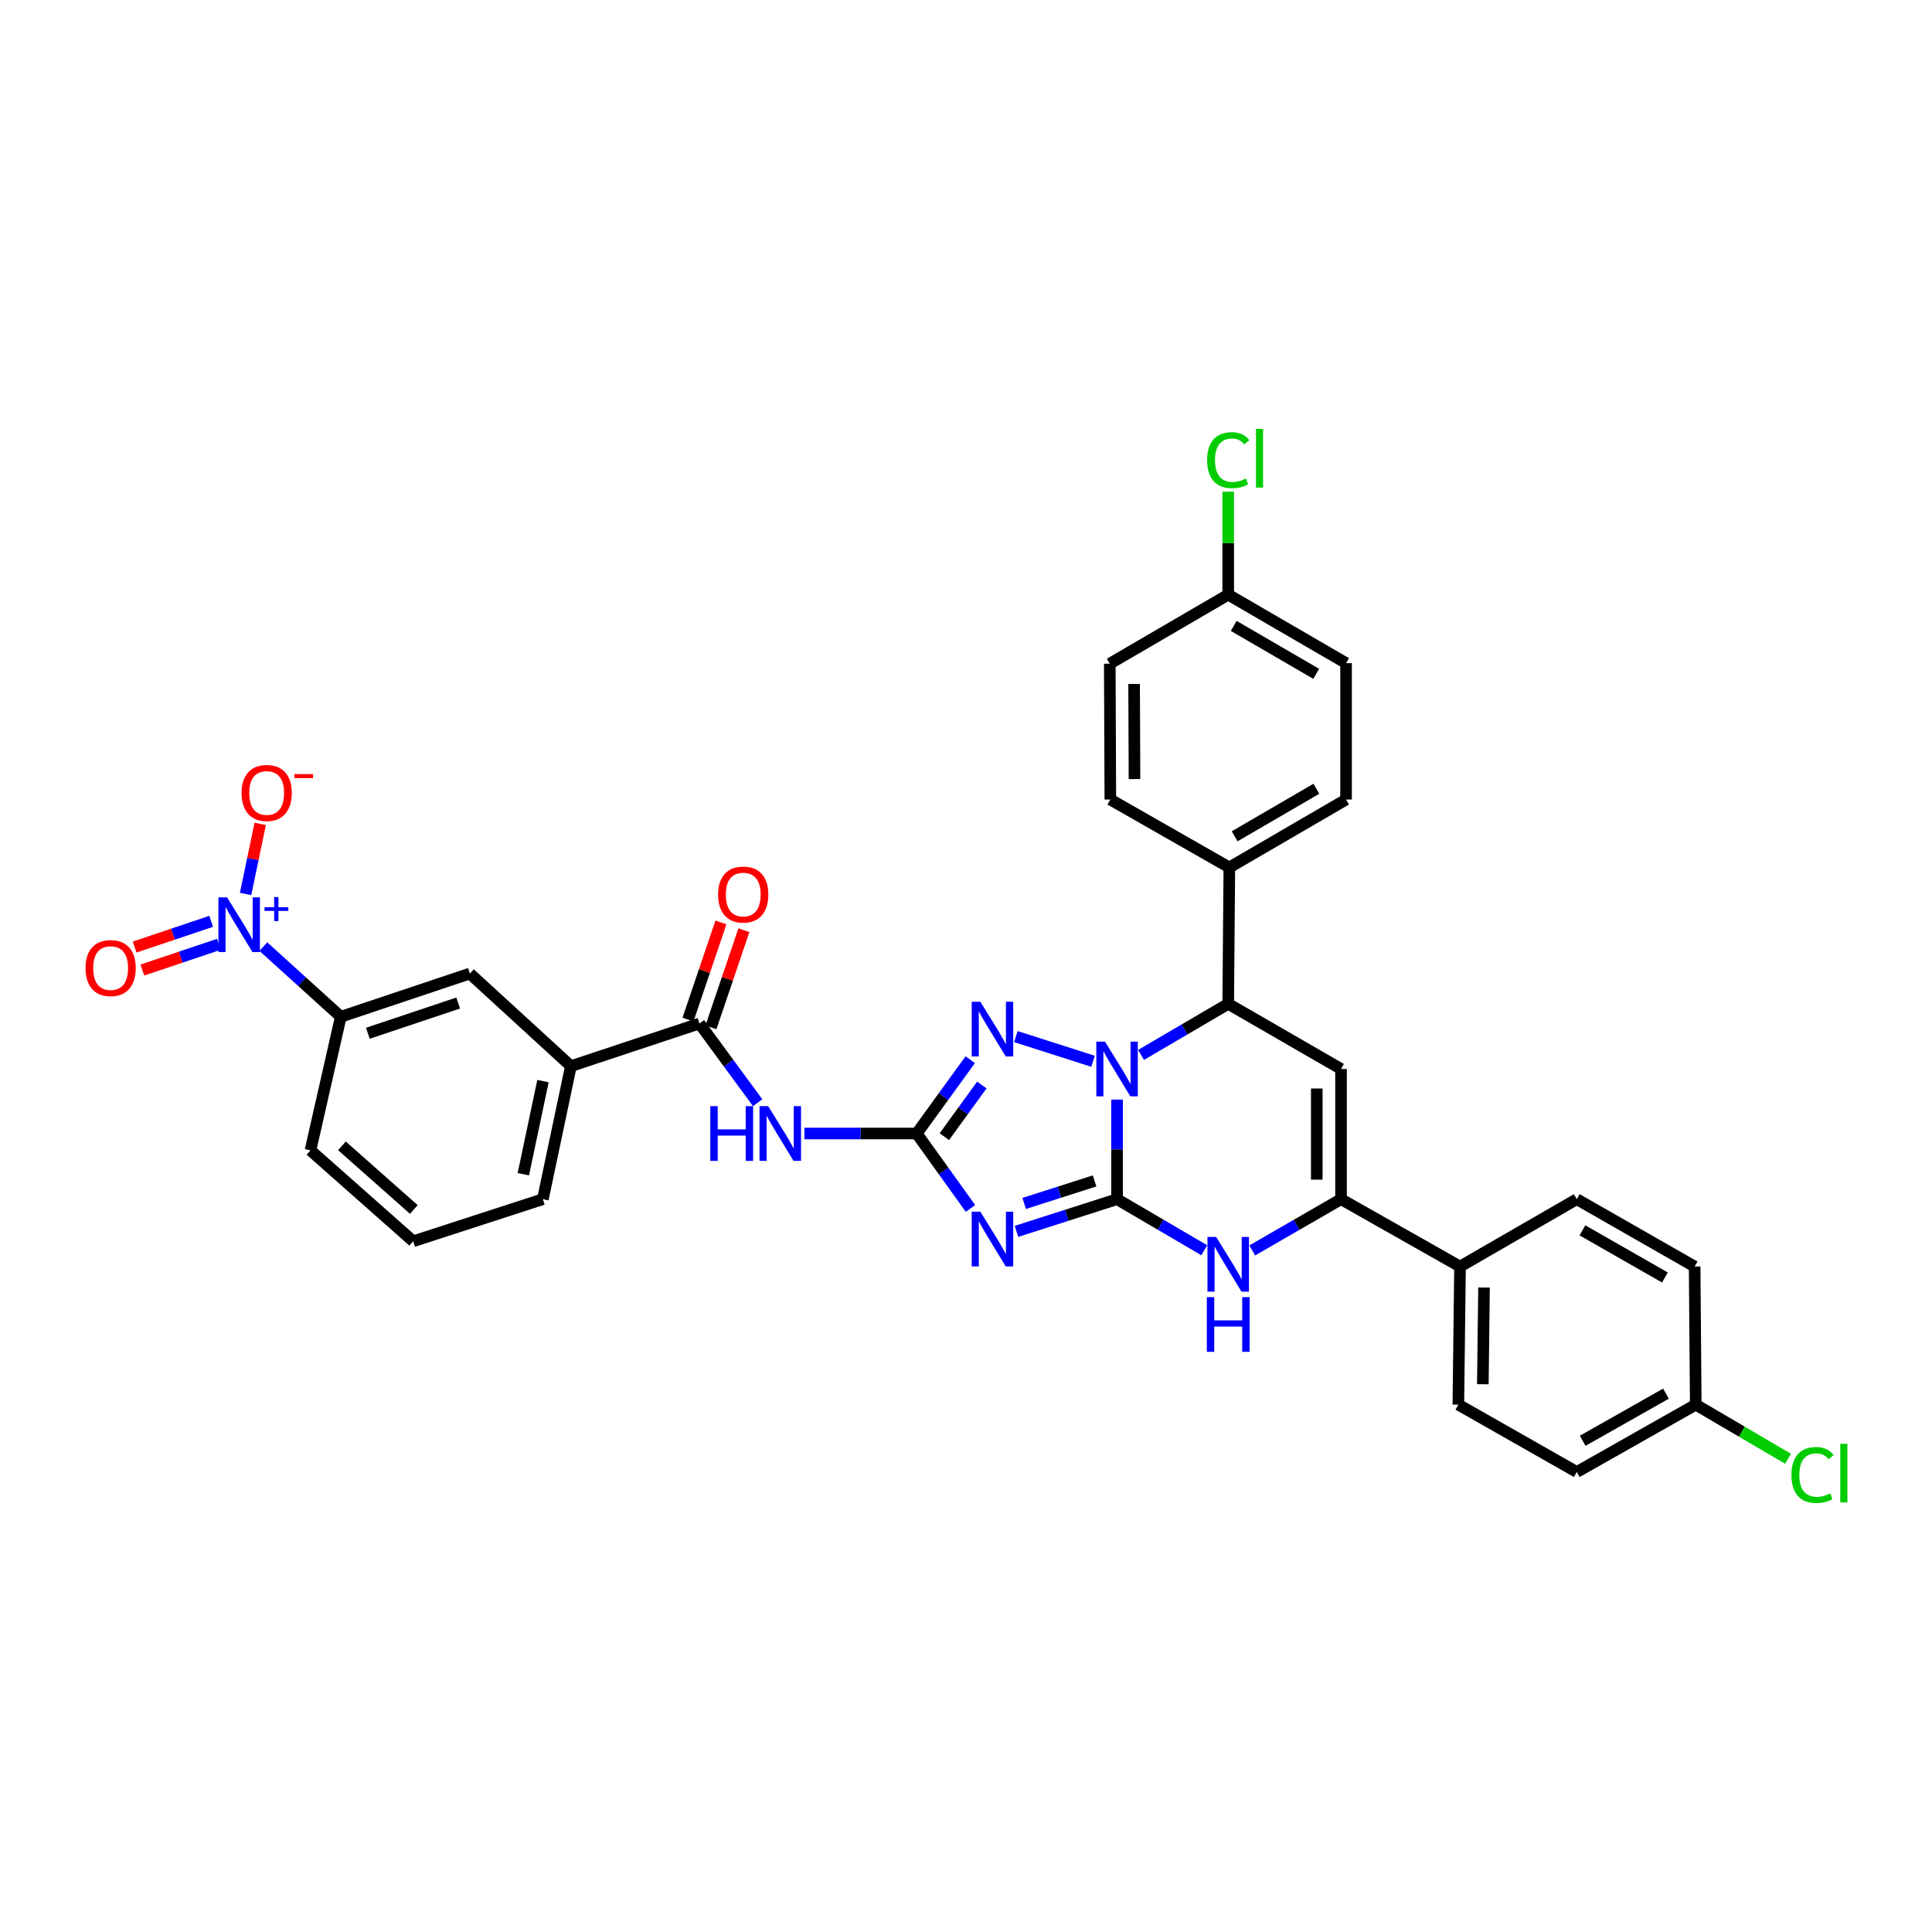 <?xml version='1.0' encoding='iso-8859-1'?>
<svg version='1.1' baseProfile='full'
              xmlns='http://www.w3.org/2000/svg'
                      xmlns:rdkit='http://www.rdkit.org/xml'
                      xmlns:xlink='http://www.w3.org/1999/xlink'
                  xml:space='preserve'
width='1000px' height='1000px' viewBox='0 0 1000 1000'>
<!-- END OF HEADER -->
<rect style='opacity:1.0;fill:#FFFFFF;stroke:none' width='1000' height='1000' x='0' y='0'> </rect>
<path class='bond-0' d='M 578.189,620.696 L 578.189,594.92' style='fill:none;fill-rule:evenodd;stroke:#000000;stroke-width:6px;stroke-linecap:butt;stroke-linejoin:miter;stroke-opacity:1' />
<path class='bond-0' d='M 578.189,594.92 L 578.189,569.143' style='fill:none;fill-rule:evenodd;stroke:#0000FF;stroke-width:6px;stroke-linecap:butt;stroke-linejoin:miter;stroke-opacity:1' />
<path class='bond-1' d='M 578.189,620.696 L 552.157,629.026' style='fill:none;fill-rule:evenodd;stroke:#000000;stroke-width:6px;stroke-linecap:butt;stroke-linejoin:miter;stroke-opacity:1' />
<path class='bond-1' d='M 552.157,629.026 L 526.124,637.355' style='fill:none;fill-rule:evenodd;stroke:#0000FF;stroke-width:6px;stroke-linecap:butt;stroke-linejoin:miter;stroke-opacity:1' />
<path class='bond-1' d='M 566.555,611.242 L 548.332,617.073' style='fill:none;fill-rule:evenodd;stroke:#000000;stroke-width:6px;stroke-linecap:butt;stroke-linejoin:miter;stroke-opacity:1' />
<path class='bond-1' d='M 548.332,617.073 L 530.109,622.904' style='fill:none;fill-rule:evenodd;stroke:#0000FF;stroke-width:6px;stroke-linecap:butt;stroke-linejoin:miter;stroke-opacity:1' />
<path class='bond-4' d='M 578.189,620.696 L 600.752,633.911' style='fill:none;fill-rule:evenodd;stroke:#000000;stroke-width:6px;stroke-linecap:butt;stroke-linejoin:miter;stroke-opacity:1' />
<path class='bond-4' d='M 600.752,633.911 L 623.315,647.126' style='fill:none;fill-rule:evenodd;stroke:#0000FF;stroke-width:6px;stroke-linecap:butt;stroke-linejoin:miter;stroke-opacity:1' />
<path class='bond-3' d='M 565.756,549.32 L 525.798,536.534' style='fill:none;fill-rule:evenodd;stroke:#0000FF;stroke-width:6px;stroke-linecap:butt;stroke-linejoin:miter;stroke-opacity:1' />
<path class='bond-7' d='M 590.596,546.028 L 613.159,532.808' style='fill:none;fill-rule:evenodd;stroke:#0000FF;stroke-width:6px;stroke-linecap:butt;stroke-linejoin:miter;stroke-opacity:1' />
<path class='bond-7' d='M 613.159,532.808 L 635.722,519.588' style='fill:none;fill-rule:evenodd;stroke:#000000;stroke-width:6px;stroke-linecap:butt;stroke-linejoin:miter;stroke-opacity:1' />
<path class='bond-2' d='M 502.322,625.492 L 488.401,606.096' style='fill:none;fill-rule:evenodd;stroke:#0000FF;stroke-width:6px;stroke-linecap:butt;stroke-linejoin:miter;stroke-opacity:1' />
<path class='bond-2' d='M 488.401,606.096 L 474.481,586.701' style='fill:none;fill-rule:evenodd;stroke:#000000;stroke-width:6px;stroke-linecap:butt;stroke-linejoin:miter;stroke-opacity:1' />
<path class='bond-8' d='M 474.481,586.701 L 445.427,586.701' style='fill:none;fill-rule:evenodd;stroke:#000000;stroke-width:6px;stroke-linecap:butt;stroke-linejoin:miter;stroke-opacity:1' />
<path class='bond-8' d='M 445.427,586.701 L 416.373,586.701' style='fill:none;fill-rule:evenodd;stroke:#0000FF;stroke-width:6px;stroke-linecap:butt;stroke-linejoin:miter;stroke-opacity:1' />
<path class='bond-35' d='M 474.481,586.701 L 488.343,567.595' style='fill:none;fill-rule:evenodd;stroke:#000000;stroke-width:6px;stroke-linecap:butt;stroke-linejoin:miter;stroke-opacity:1' />
<path class='bond-35' d='M 488.343,567.595 L 502.206,548.49' style='fill:none;fill-rule:evenodd;stroke:#0000FF;stroke-width:6px;stroke-linecap:butt;stroke-linejoin:miter;stroke-opacity:1' />
<path class='bond-35' d='M 488.797,588.339 L 498.501,574.965' style='fill:none;fill-rule:evenodd;stroke:#000000;stroke-width:6px;stroke-linecap:butt;stroke-linejoin:miter;stroke-opacity:1' />
<path class='bond-35' d='M 498.501,574.965 L 508.204,561.592' style='fill:none;fill-rule:evenodd;stroke:#0000FF;stroke-width:6px;stroke-linecap:butt;stroke-linejoin:miter;stroke-opacity:1' />
<path class='bond-6' d='M 648.147,647.222 L 671.13,633.959' style='fill:none;fill-rule:evenodd;stroke:#0000FF;stroke-width:6px;stroke-linecap:butt;stroke-linejoin:miter;stroke-opacity:1' />
<path class='bond-6' d='M 671.13,633.959 L 694.113,620.696' style='fill:none;fill-rule:evenodd;stroke:#000000;stroke-width:6px;stroke-linecap:butt;stroke-linejoin:miter;stroke-opacity:1' />
<path class='bond-5' d='M 694.113,553.298 L 694.113,620.696' style='fill:none;fill-rule:evenodd;stroke:#000000;stroke-width:6px;stroke-linecap:butt;stroke-linejoin:miter;stroke-opacity:1' />
<path class='bond-5' d='M 681.563,563.408 L 681.563,610.586' style='fill:none;fill-rule:evenodd;stroke:#000000;stroke-width:6px;stroke-linecap:butt;stroke-linejoin:miter;stroke-opacity:1' />
<path class='bond-34' d='M 694.113,553.298 L 635.722,519.588' style='fill:none;fill-rule:evenodd;stroke:#000000;stroke-width:6px;stroke-linecap:butt;stroke-linejoin:miter;stroke-opacity:1' />
<path class='bond-14' d='M 694.113,620.696 L 755.703,655.563' style='fill:none;fill-rule:evenodd;stroke:#000000;stroke-width:6px;stroke-linecap:butt;stroke-linejoin:miter;stroke-opacity:1' />
<path class='bond-16' d='M 635.722,519.588 L 636.301,448.99' style='fill:none;fill-rule:evenodd;stroke:#000000;stroke-width:6px;stroke-linecap:butt;stroke-linejoin:miter;stroke-opacity:1' />
<path class='bond-10' d='M 392.167,570.774 L 377.102,550.267' style='fill:none;fill-rule:evenodd;stroke:#0000FF;stroke-width:6px;stroke-linecap:butt;stroke-linejoin:miter;stroke-opacity:1' />
<path class='bond-10' d='M 377.102,550.267 L 362.036,529.76' style='fill:none;fill-rule:evenodd;stroke:#000000;stroke-width:6px;stroke-linecap:butt;stroke-linejoin:miter;stroke-opacity:1' />
<path class='bond-9' d='M 136.31,489.964 L 156.351,508.119' style='fill:none;fill-rule:evenodd;stroke:#0000FF;stroke-width:6px;stroke-linecap:butt;stroke-linejoin:miter;stroke-opacity:1' />
<path class='bond-9' d='M 156.351,508.119 L 176.392,526.274' style='fill:none;fill-rule:evenodd;stroke:#000000;stroke-width:6px;stroke-linecap:butt;stroke-linejoin:miter;stroke-opacity:1' />
<path class='bond-15' d='M 127.112,462.724 L 130.894,444.59' style='fill:none;fill-rule:evenodd;stroke:#0000FF;stroke-width:6px;stroke-linecap:butt;stroke-linejoin:miter;stroke-opacity:1' />
<path class='bond-15' d='M 130.894,444.59 L 134.675,426.455' style='fill:none;fill-rule:evenodd;stroke:#FF0000;stroke-width:6px;stroke-linecap:butt;stroke-linejoin:miter;stroke-opacity:1' />
<path class='bond-17' d='M 109.301,476.88 L 89.494,483.539' style='fill:none;fill-rule:evenodd;stroke:#0000FF;stroke-width:6px;stroke-linecap:butt;stroke-linejoin:miter;stroke-opacity:1' />
<path class='bond-17' d='M 89.494,483.539 L 69.688,490.197' style='fill:none;fill-rule:evenodd;stroke:#FF0000;stroke-width:6px;stroke-linecap:butt;stroke-linejoin:miter;stroke-opacity:1' />
<path class='bond-17' d='M 113.3,488.776 L 93.493,495.434' style='fill:none;fill-rule:evenodd;stroke:#0000FF;stroke-width:6px;stroke-linecap:butt;stroke-linejoin:miter;stroke-opacity:1' />
<path class='bond-17' d='M 93.493,495.434 L 73.686,502.092' style='fill:none;fill-rule:evenodd;stroke:#FF0000;stroke-width:6px;stroke-linecap:butt;stroke-linejoin:miter;stroke-opacity:1' />
<path class='bond-12' d='M 362.036,529.76 L 295.502,551.834' style='fill:none;fill-rule:evenodd;stroke:#000000;stroke-width:6px;stroke-linecap:butt;stroke-linejoin:miter;stroke-opacity:1' />
<path class='bond-18' d='M 367.978,531.775 L 376.507,506.624' style='fill:none;fill-rule:evenodd;stroke:#000000;stroke-width:6px;stroke-linecap:butt;stroke-linejoin:miter;stroke-opacity:1' />
<path class='bond-18' d='M 376.507,506.624 L 385.035,481.473' style='fill:none;fill-rule:evenodd;stroke:#FF0000;stroke-width:6px;stroke-linecap:butt;stroke-linejoin:miter;stroke-opacity:1' />
<path class='bond-18' d='M 356.093,527.745 L 364.622,502.594' style='fill:none;fill-rule:evenodd;stroke:#000000;stroke-width:6px;stroke-linecap:butt;stroke-linejoin:miter;stroke-opacity:1' />
<path class='bond-18' d='M 364.622,502.594 L 373.15,477.443' style='fill:none;fill-rule:evenodd;stroke:#FF0000;stroke-width:6px;stroke-linecap:butt;stroke-linejoin:miter;stroke-opacity:1' />
<path class='bond-11' d='M 176.392,526.274 L 243.198,503.908' style='fill:none;fill-rule:evenodd;stroke:#000000;stroke-width:6px;stroke-linecap:butt;stroke-linejoin:miter;stroke-opacity:1' />
<path class='bond-11' d='M 190.397,534.82 L 237.161,519.163' style='fill:none;fill-rule:evenodd;stroke:#000000;stroke-width:6px;stroke-linecap:butt;stroke-linejoin:miter;stroke-opacity:1' />
<path class='bond-38' d='M 176.392,526.274 L 160.698,595.43' style='fill:none;fill-rule:evenodd;stroke:#000000;stroke-width:6px;stroke-linecap:butt;stroke-linejoin:miter;stroke-opacity:1' />
<path class='bond-13' d='M 295.502,551.834 L 243.198,503.908' style='fill:none;fill-rule:evenodd;stroke:#000000;stroke-width:6px;stroke-linecap:butt;stroke-linejoin:miter;stroke-opacity:1' />
<path class='bond-32' d='M 295.502,551.834 L 280.979,620.696' style='fill:none;fill-rule:evenodd;stroke:#000000;stroke-width:6px;stroke-linecap:butt;stroke-linejoin:miter;stroke-opacity:1' />
<path class='bond-32' d='M 281.044,559.573 L 270.878,607.777' style='fill:none;fill-rule:evenodd;stroke:#000000;stroke-width:6px;stroke-linecap:butt;stroke-linejoin:miter;stroke-opacity:1' />
<path class='bond-19' d='M 755.703,655.563 L 754.839,727.04' style='fill:none;fill-rule:evenodd;stroke:#000000;stroke-width:6px;stroke-linecap:butt;stroke-linejoin:miter;stroke-opacity:1' />
<path class='bond-19' d='M 768.122,666.437 L 767.517,716.47' style='fill:none;fill-rule:evenodd;stroke:#000000;stroke-width:6px;stroke-linecap:butt;stroke-linejoin:miter;stroke-opacity:1' />
<path class='bond-20' d='M 755.703,655.563 L 816.144,620.696' style='fill:none;fill-rule:evenodd;stroke:#000000;stroke-width:6px;stroke-linecap:butt;stroke-linejoin:miter;stroke-opacity:1' />
<path class='bond-21' d='M 636.301,448.99 L 696.727,413.837' style='fill:none;fill-rule:evenodd;stroke:#000000;stroke-width:6px;stroke-linecap:butt;stroke-linejoin:miter;stroke-opacity:1' />
<path class='bond-21' d='M 639.054,432.869 L 681.353,408.262' style='fill:none;fill-rule:evenodd;stroke:#000000;stroke-width:6px;stroke-linecap:butt;stroke-linejoin:miter;stroke-opacity:1' />
<path class='bond-22' d='M 636.301,448.99 L 574.71,413.837' style='fill:none;fill-rule:evenodd;stroke:#000000;stroke-width:6px;stroke-linecap:butt;stroke-linejoin:miter;stroke-opacity:1' />
<path class='bond-25' d='M 754.839,727.04 L 816.144,761.9' style='fill:none;fill-rule:evenodd;stroke:#000000;stroke-width:6px;stroke-linecap:butt;stroke-linejoin:miter;stroke-opacity:1' />
<path class='bond-27' d='M 816.144,620.696 L 877.142,655.563' style='fill:none;fill-rule:evenodd;stroke:#000000;stroke-width:6px;stroke-linecap:butt;stroke-linejoin:miter;stroke-opacity:1' />
<path class='bond-27' d='M 819.066,636.822 L 861.764,661.228' style='fill:none;fill-rule:evenodd;stroke:#000000;stroke-width:6px;stroke-linecap:butt;stroke-linejoin:miter;stroke-opacity:1' />
<path class='bond-26' d='M 696.727,413.837 L 696.727,343.245' style='fill:none;fill-rule:evenodd;stroke:#000000;stroke-width:6px;stroke-linecap:butt;stroke-linejoin:miter;stroke-opacity:1' />
<path class='bond-28' d='M 574.71,413.837 L 574.417,343.531' style='fill:none;fill-rule:evenodd;stroke:#000000;stroke-width:6px;stroke-linecap:butt;stroke-linejoin:miter;stroke-opacity:1' />
<path class='bond-28' d='M 587.216,403.239 L 587.011,354.025' style='fill:none;fill-rule:evenodd;stroke:#000000;stroke-width:6px;stroke-linecap:butt;stroke-linejoin:miter;stroke-opacity:1' />
<path class='bond-23' d='M 877.72,727.04 L 877.142,655.563' style='fill:none;fill-rule:evenodd;stroke:#000000;stroke-width:6px;stroke-linecap:butt;stroke-linejoin:miter;stroke-opacity:1' />
<path class='bond-30' d='M 877.72,727.04 L 901.605,741.045' style='fill:none;fill-rule:evenodd;stroke:#000000;stroke-width:6px;stroke-linecap:butt;stroke-linejoin:miter;stroke-opacity:1' />
<path class='bond-30' d='M 901.605,741.045 L 925.489,755.049' style='fill:none;fill-rule:evenodd;stroke:#00CC00;stroke-width:6px;stroke-linecap:butt;stroke-linejoin:miter;stroke-opacity:1' />
<path class='bond-36' d='M 877.72,727.04 L 816.144,761.9' style='fill:none;fill-rule:evenodd;stroke:#000000;stroke-width:6px;stroke-linecap:butt;stroke-linejoin:miter;stroke-opacity:1' />
<path class='bond-36' d='M 862.301,721.348 L 819.198,745.75' style='fill:none;fill-rule:evenodd;stroke:#000000;stroke-width:6px;stroke-linecap:butt;stroke-linejoin:miter;stroke-opacity:1' />
<path class='bond-24' d='M 635.722,307.8 L 574.417,343.531' style='fill:none;fill-rule:evenodd;stroke:#000000;stroke-width:6px;stroke-linecap:butt;stroke-linejoin:miter;stroke-opacity:1' />
<path class='bond-29' d='M 635.722,307.8 L 635.722,281.149' style='fill:none;fill-rule:evenodd;stroke:#000000;stroke-width:6px;stroke-linecap:butt;stroke-linejoin:miter;stroke-opacity:1' />
<path class='bond-29' d='M 635.722,281.149 L 635.722,254.499' style='fill:none;fill-rule:evenodd;stroke:#00CC00;stroke-width:6px;stroke-linecap:butt;stroke-linejoin:miter;stroke-opacity:1' />
<path class='bond-37' d='M 635.722,307.8 L 696.727,343.245' style='fill:none;fill-rule:evenodd;stroke:#000000;stroke-width:6px;stroke-linecap:butt;stroke-linejoin:miter;stroke-opacity:1' />
<path class='bond-37' d='M 638.568,323.967 L 681.272,348.779' style='fill:none;fill-rule:evenodd;stroke:#000000;stroke-width:6px;stroke-linecap:butt;stroke-linejoin:miter;stroke-opacity:1' />
<path class='bond-31' d='M 160.698,595.43 L 213.867,642.484' style='fill:none;fill-rule:evenodd;stroke:#000000;stroke-width:6px;stroke-linecap:butt;stroke-linejoin:miter;stroke-opacity:1' />
<path class='bond-31' d='M 176.991,593.09 L 214.209,626.028' style='fill:none;fill-rule:evenodd;stroke:#000000;stroke-width:6px;stroke-linecap:butt;stroke-linejoin:miter;stroke-opacity:1' />
<path class='bond-33' d='M 280.979,620.696 L 213.867,642.484' style='fill:none;fill-rule:evenodd;stroke:#000000;stroke-width:6px;stroke-linecap:butt;stroke-linejoin:miter;stroke-opacity:1' />
<path  class='atom-1' d='M 571.929 539.138
L 581.209 554.138
Q 582.129 555.618, 583.609 558.298
Q 585.089 560.978, 585.169 561.138
L 585.169 539.138
L 588.929 539.138
L 588.929 567.458
L 585.049 567.458
L 575.089 551.058
Q 573.929 549.138, 572.689 546.938
Q 571.489 544.738, 571.129 544.058
L 571.129 567.458
L 567.449 567.458
L 567.449 539.138
L 571.929 539.138
' fill='#0000FF'/>
<path  class='atom-2' d='M 507.431 627.173
L 516.711 642.173
Q 517.631 643.653, 519.111 646.333
Q 520.591 649.013, 520.671 649.173
L 520.671 627.173
L 524.431 627.173
L 524.431 655.493
L 520.551 655.493
L 510.591 639.093
Q 509.431 637.173, 508.191 634.973
Q 506.991 632.773, 506.631 632.093
L 506.631 655.493
L 502.951 655.493
L 502.951 627.173
L 507.431 627.173
' fill='#0000FF'/>
<path  class='atom-4' d='M 507.431 518.501
L 516.711 533.501
Q 517.631 534.981, 519.111 537.661
Q 520.591 540.341, 520.671 540.501
L 520.671 518.501
L 524.431 518.501
L 524.431 546.821
L 520.551 546.821
L 510.591 530.421
Q 509.431 528.501, 508.191 526.301
Q 506.991 524.101, 506.631 523.421
L 506.631 546.821
L 502.951 546.821
L 502.951 518.501
L 507.431 518.501
' fill='#0000FF'/>
<path  class='atom-5' d='M 629.462 640.232
L 638.742 655.232
Q 639.662 656.712, 641.142 659.392
Q 642.622 662.072, 642.702 662.232
L 642.702 640.232
L 646.462 640.232
L 646.462 668.552
L 642.582 668.552
L 632.622 652.152
Q 631.462 650.232, 630.222 648.032
Q 629.022 645.832, 628.662 645.152
L 628.662 668.552
L 624.982 668.552
L 624.982 640.232
L 629.462 640.232
' fill='#0000FF'/>
<path  class='atom-5' d='M 624.642 671.384
L 628.482 671.384
L 628.482 683.424
L 642.962 683.424
L 642.962 671.384
L 646.802 671.384
L 646.802 699.704
L 642.962 699.704
L 642.962 686.624
L 628.482 686.624
L 628.482 699.704
L 624.642 699.704
L 624.642 671.384
' fill='#0000FF'/>
<path  class='atom-9' d='M 367.648 572.541
L 371.488 572.541
L 371.488 584.581
L 385.968 584.581
L 385.968 572.541
L 389.808 572.541
L 389.808 600.861
L 385.968 600.861
L 385.968 587.781
L 371.488 587.781
L 371.488 600.861
L 367.648 600.861
L 367.648 572.541
' fill='#0000FF'/>
<path  class='atom-9' d='M 397.608 572.541
L 406.888 587.541
Q 407.808 589.021, 409.288 591.701
Q 410.768 594.381, 410.848 594.541
L 410.848 572.541
L 414.608 572.541
L 414.608 600.861
L 410.728 600.861
L 400.768 584.461
Q 399.608 582.541, 398.368 580.341
Q 397.168 578.141, 396.808 577.461
L 396.808 600.861
L 393.128 600.861
L 393.128 572.541
L 397.608 572.541
' fill='#0000FF'/>
<path  class='atom-10' d='M 117.536 464.468
L 126.816 479.468
Q 127.736 480.948, 129.216 483.628
Q 130.696 486.308, 130.776 486.468
L 130.776 464.468
L 134.536 464.468
L 134.536 492.788
L 130.656 492.788
L 120.696 476.388
Q 119.536 474.468, 118.296 472.268
Q 117.096 470.068, 116.736 469.388
L 116.736 492.788
L 113.056 492.788
L 113.056 464.468
L 117.536 464.468
' fill='#0000FF'/>
<path  class='atom-10' d='M 136.912 469.572
L 141.901 469.572
L 141.901 464.319
L 144.119 464.319
L 144.119 469.572
L 149.24 469.572
L 149.24 471.473
L 144.119 471.473
L 144.119 476.753
L 141.901 476.753
L 141.901 471.473
L 136.912 471.473
L 136.912 469.572
' fill='#0000FF'/>
<path  class='atom-16' d='M 125.032 410.438
Q 125.032 403.638, 128.392 399.838
Q 131.752 396.038, 138.032 396.038
Q 144.312 396.038, 147.672 399.838
Q 151.032 403.638, 151.032 410.438
Q 151.032 417.318, 147.632 421.238
Q 144.232 425.118, 138.032 425.118
Q 131.792 425.118, 128.392 421.238
Q 125.032 417.358, 125.032 410.438
M 138.032 421.918
Q 142.352 421.918, 144.672 419.038
Q 147.032 416.118, 147.032 410.438
Q 147.032 404.878, 144.672 402.078
Q 142.352 399.238, 138.032 399.238
Q 133.712 399.238, 131.352 402.038
Q 129.032 404.838, 129.032 410.438
Q 129.032 416.158, 131.352 419.038
Q 133.712 421.918, 138.032 421.918
' fill='#FF0000'/>
<path  class='atom-16' d='M 152.352 400.66
L 162.041 400.66
L 162.041 402.772
L 152.352 402.772
L 152.352 400.66
' fill='#FF0000'/>
<path  class='atom-18' d='M 44.262 501.074
Q 44.262 494.274, 47.622 490.474
Q 50.982 486.674, 57.262 486.674
Q 63.542 486.674, 66.902 490.474
Q 70.262 494.274, 70.262 501.074
Q 70.262 507.954, 66.862 511.874
Q 63.462 515.754, 57.262 515.754
Q 51.022 515.754, 47.622 511.874
Q 44.262 507.994, 44.262 501.074
M 57.262 512.554
Q 61.582 512.554, 63.902 509.674
Q 66.262 506.754, 66.262 501.074
Q 66.262 495.514, 63.902 492.714
Q 61.582 489.874, 57.262 489.874
Q 52.942 489.874, 50.582 492.674
Q 48.262 495.474, 48.262 501.074
Q 48.262 506.794, 50.582 509.674
Q 52.942 512.554, 57.262 512.554
' fill='#FF0000'/>
<path  class='atom-19' d='M 371.695 463.014
Q 371.695 456.214, 375.055 452.414
Q 378.415 448.614, 384.695 448.614
Q 390.975 448.614, 394.335 452.414
Q 397.695 456.214, 397.695 463.014
Q 397.695 469.894, 394.295 473.814
Q 390.895 477.694, 384.695 477.694
Q 378.455 477.694, 375.055 473.814
Q 371.695 469.934, 371.695 463.014
M 384.695 474.494
Q 389.015 474.494, 391.335 471.614
Q 393.695 468.694, 393.695 463.014
Q 393.695 457.454, 391.335 454.654
Q 389.015 451.814, 384.695 451.814
Q 380.375 451.814, 378.015 454.614
Q 375.695 457.414, 375.695 463.014
Q 375.695 468.734, 378.015 471.614
Q 380.375 474.494, 384.695 474.494
' fill='#FF0000'/>
<path  class='atom-30' d='M 624.802 238.174
Q 624.802 231.134, 628.082 227.454
Q 631.402 223.734, 637.682 223.734
Q 643.522 223.734, 646.642 227.854
L 644.002 230.014
Q 641.722 227.014, 637.682 227.014
Q 633.402 227.014, 631.122 229.894
Q 628.882 232.734, 628.882 238.174
Q 628.882 243.774, 631.202 246.654
Q 633.562 249.534, 638.122 249.534
Q 641.242 249.534, 644.882 247.654
L 646.002 250.654
Q 644.522 251.614, 642.282 252.174
Q 640.042 252.734, 637.562 252.734
Q 631.402 252.734, 628.082 248.974
Q 624.802 245.214, 624.802 238.174
' fill='#00CC00'/>
<path  class='atom-30' d='M 650.082 222.014
L 653.762 222.014
L 653.762 252.374
L 650.082 252.374
L 650.082 222.014
' fill='#00CC00'/>
<path  class='atom-31' d='M 927.241 763.459
Q 927.241 756.419, 930.521 752.739
Q 933.841 749.019, 940.121 749.019
Q 945.961 749.019, 949.081 753.139
L 946.441 755.299
Q 944.161 752.299, 940.121 752.299
Q 935.841 752.299, 933.561 755.179
Q 931.321 758.019, 931.321 763.459
Q 931.321 769.059, 933.641 771.939
Q 936.001 774.819, 940.561 774.819
Q 943.681 774.819, 947.321 772.939
L 948.441 775.939
Q 946.961 776.899, 944.721 777.459
Q 942.481 778.019, 940.001 778.019
Q 933.841 778.019, 930.521 774.259
Q 927.241 770.499, 927.241 763.459
' fill='#00CC00'/>
<path  class='atom-31' d='M 952.521 747.299
L 956.201 747.299
L 956.201 777.659
L 952.521 777.659
L 952.521 747.299
' fill='#00CC00'/>
</svg>
